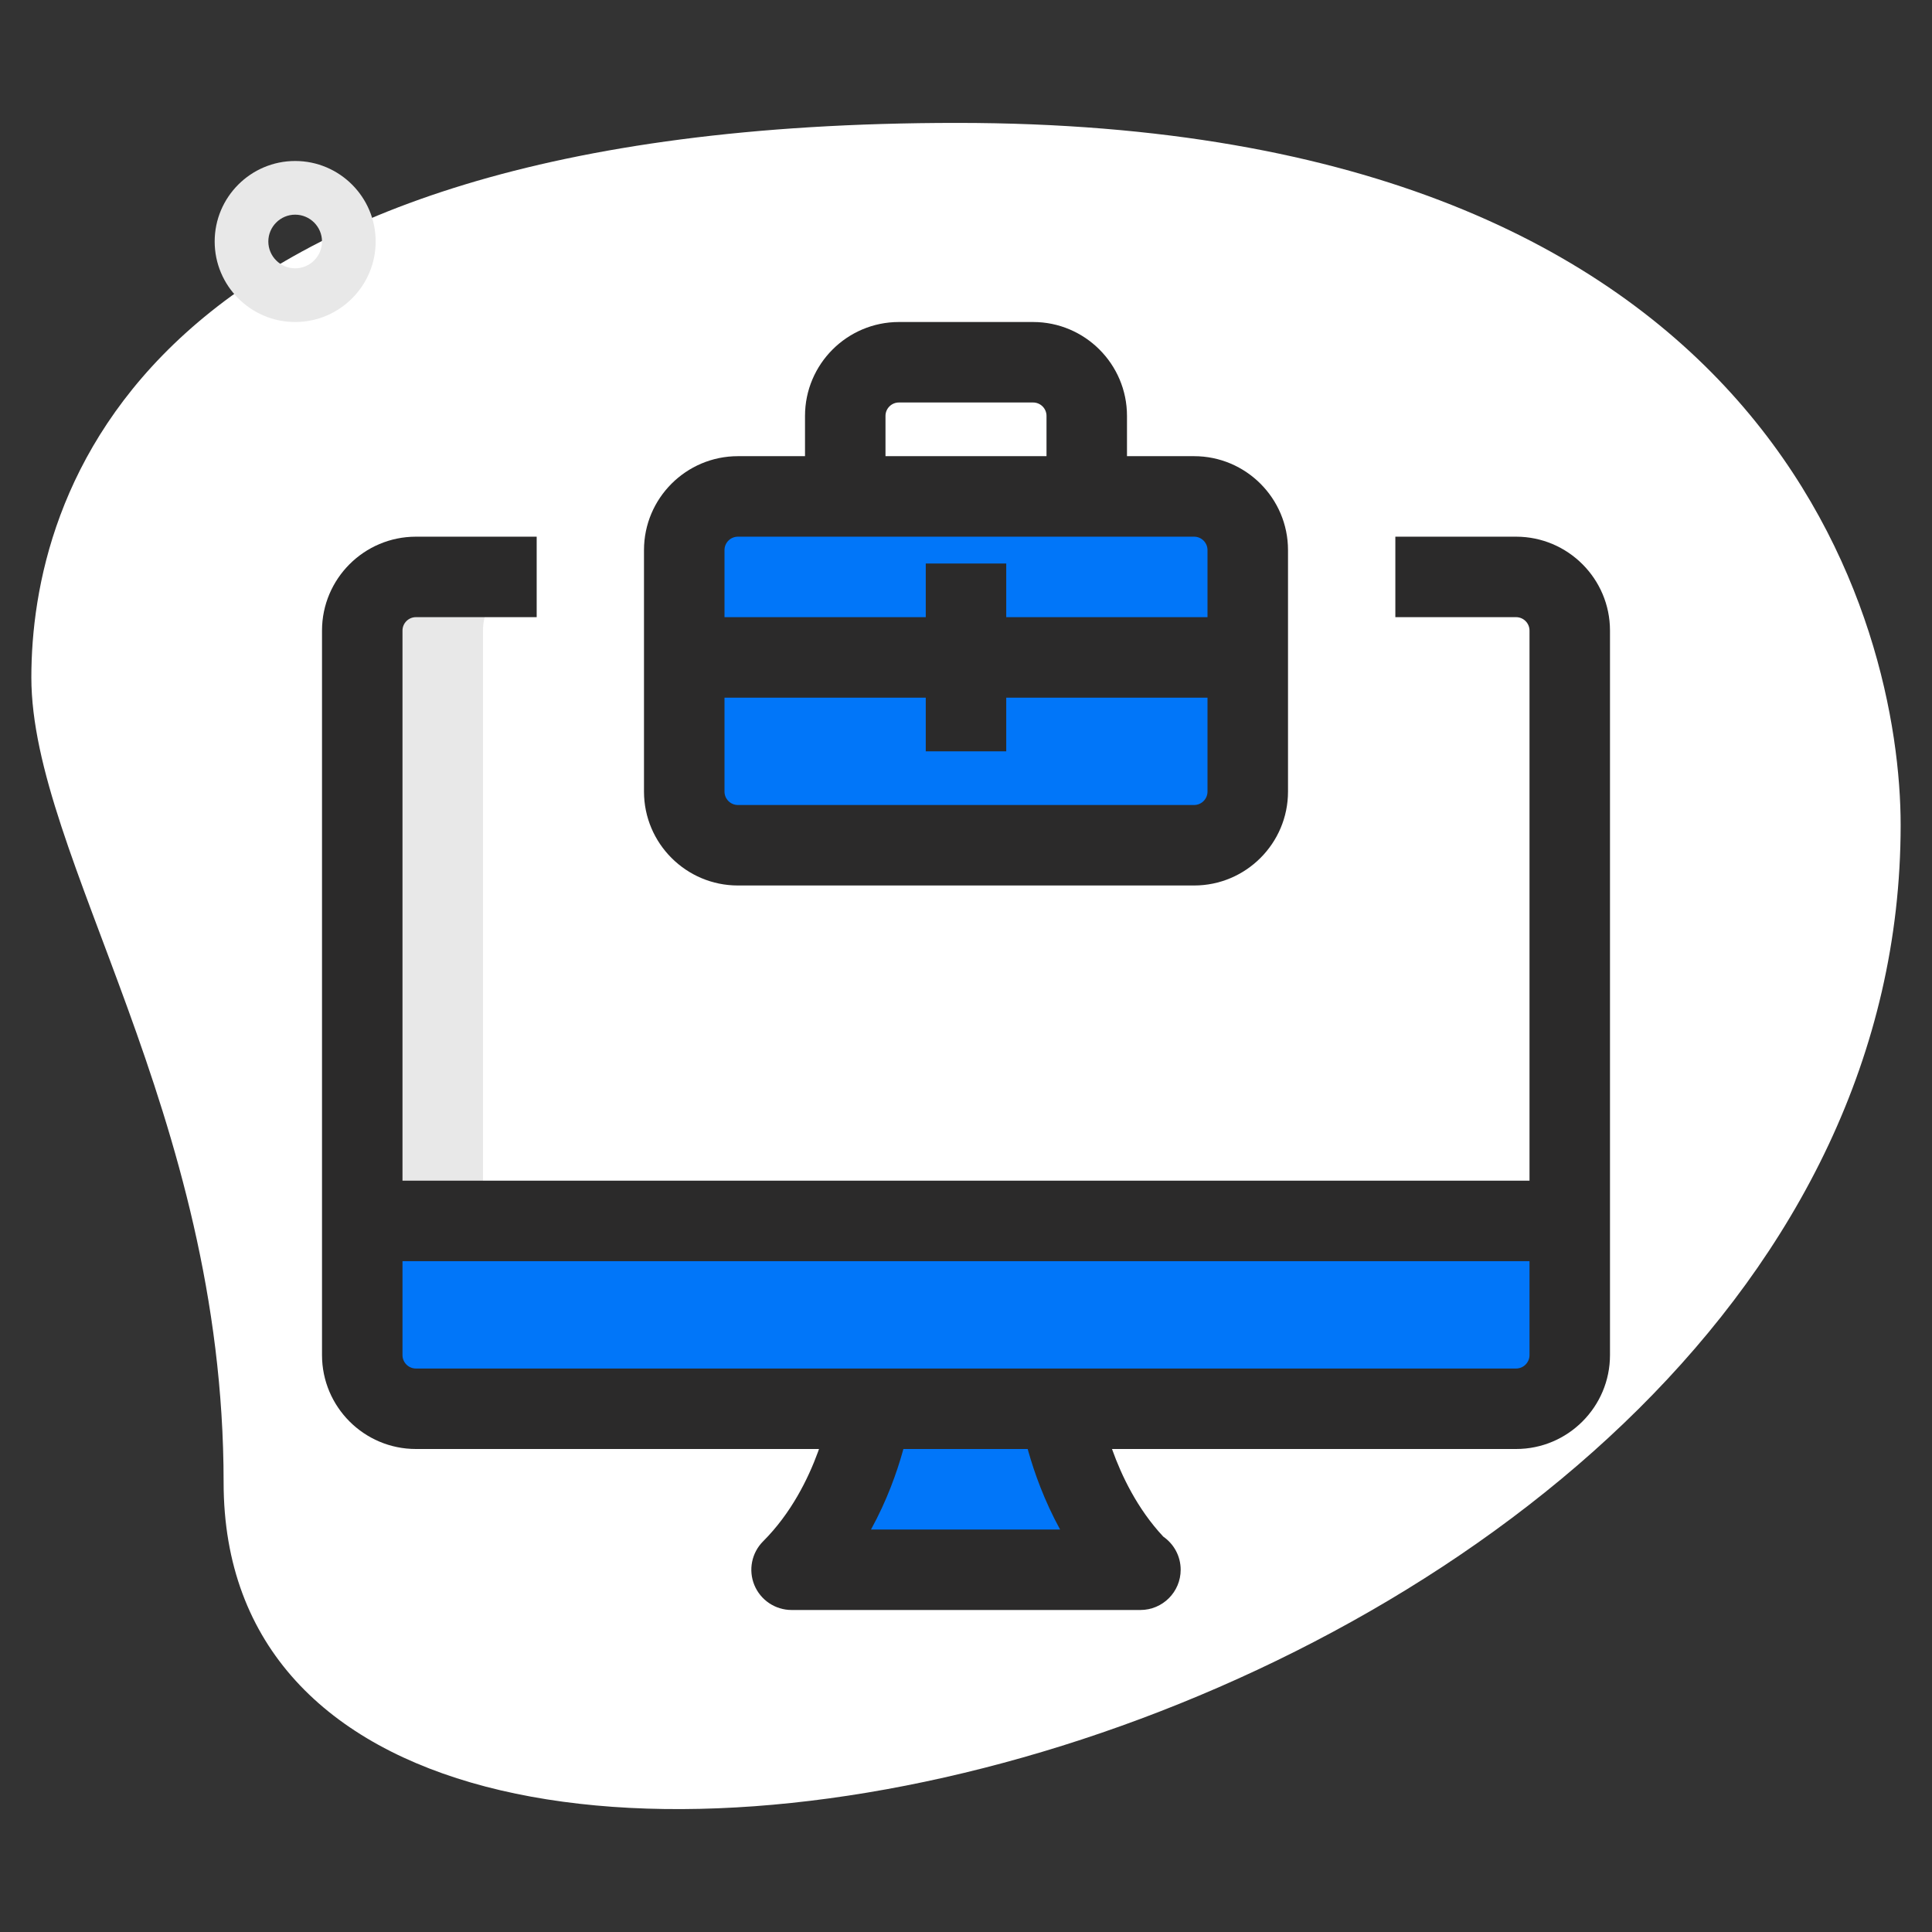 <svg width="70" height="70" viewBox="0 0 70 70" fill="none" xmlns="http://www.w3.org/2000/svg">
<rect x="0" y="0" width="70" height="70" fill="#333333" stroke="none"/>
<path d="M8.102 53.712C8.102 40.262 1.136 31.026 1.136 24.545C1.136 18.064 4.861 4.453 34.675 4.453C64.489 4.453 68.864 22.764 68.864 29.892C68.866 63.272 8.102 77.531 8.102 53.712Z" fill="white"/>
<path d="M10.694 11.667C9.086 11.667 7.778 10.358 7.778 8.75C7.778 7.142 9.086 5.833 10.694 5.833C12.303 5.833 13.611 7.142 13.611 8.75C13.611 10.358 12.303 11.667 10.694 11.667ZM10.694 7.778C10.158 7.778 9.722 8.215 9.722 8.75C9.722 9.285 10.158 9.722 10.694 9.722C11.231 9.722 11.667 9.285 11.667 8.75C11.667 8.215 11.231 7.778 10.694 7.778Z" fill="#E8E8E8"/>
<path d="M54.931 20.903C56.004 20.903 56.875 21.774 56.875 22.847V44.236H13.125V22.847C13.125 21.774 13.996 20.903 15.069 20.903H54.931Z" fill="white"/>
<path d="M13.125 44.236H56.875V49.097C56.875 50.17 56.004 51.042 54.931 51.042H15.069C13.996 51.042 13.125 50.17 13.125 49.097V44.236Z" fill="#0176F9"/>
<path d="M38.403 51.042C38.403 51.042 38.879 54.474 41.281 56.875H41.319H28.68C31.111 54.444 31.558 51.042 31.558 51.042H38.403Z" fill="#0176F9"/>
<path d="M43.264 30.625H26.736C25.663 30.625 24.792 29.754 24.792 28.68V19.93C24.792 18.857 25.663 17.986 26.736 17.986H43.264C44.337 17.986 45.208 18.857 45.208 19.93V28.68C45.208 29.754 44.337 30.625 43.264 30.625Z" fill="#0176F9"/>
<path d="M29.167 28.68V19.93C29.167 18.857 30.038 17.986 31.111 17.986H26.736C25.663 17.986 24.792 18.857 24.792 19.93V28.68C24.792 29.754 25.663 30.625 26.736 30.625H31.111C30.038 30.625 29.167 29.754 29.167 28.68Z" fill="#0176F9"/>
<path d="M19.444 20.903H15.069C13.996 20.903 13.125 21.774 13.125 22.847V44.236H17.5V22.847C17.5 21.774 18.371 20.903 19.444 20.903Z" fill="#E8E8E8"/>
<path d="M17.5 49.097V44.236H13.125V49.097C13.125 50.17 13.996 51.042 15.069 51.042H19.444C18.371 51.042 17.5 50.17 17.5 49.097Z" fill="#0176F9"/>
<path d="M31.558 51.042C31.558 51.042 31.111 54.444 28.68 56.875H33.056C35.486 54.444 35.933 51.042 35.933 51.042H31.558Z" fill="#0176F9"/>
<path d="M54.931 52.5H15.069C13.193 52.5 11.667 50.974 11.667 49.097V22.847C11.667 20.971 13.193 19.445 15.069 19.445H19.445V22.361H15.069C14.801 22.361 14.583 22.579 14.583 22.847V49.097C14.583 49.366 14.801 49.584 15.069 49.584H54.931C55.199 49.584 55.417 49.366 55.417 49.097V22.847C55.417 22.579 55.199 22.361 54.931 22.361H50.556V19.445H54.931C56.807 19.445 58.333 20.971 58.333 22.847V49.097C58.333 50.974 56.807 52.5 54.931 52.5Z" fill="#2B2A2A"/>
<path d="M13.125 42.778H56.875V45.694H13.125V42.778Z" fill="#2B2A2A"/>
<path d="M41.319 58.333H28.681C28.091 58.333 27.559 57.977 27.333 57.433C27.108 56.889 27.232 56.261 27.65 55.844C29.674 53.82 30.11 50.88 30.114 50.853L33.005 51.232C32.989 51.347 32.719 53.305 31.558 55.417H38.409C37.26 53.317 36.974 51.357 36.958 51.242L39.846 50.837C39.849 50.867 40.275 53.672 42.148 55.675C42.529 55.94 42.778 56.377 42.778 56.875C42.778 57.68 42.124 58.333 41.319 58.333Z" fill="#2B2A2A"/>
<path d="M43.264 32.083H26.736C24.86 32.083 23.333 30.557 23.333 28.681V19.931C23.333 18.054 24.86 16.528 26.736 16.528H43.264C45.14 16.528 46.667 18.054 46.667 19.931V28.681C46.667 30.557 45.14 32.083 43.264 32.083ZM26.736 19.445C26.468 19.445 26.25 19.662 26.25 19.931V28.681C26.25 28.949 26.468 29.167 26.736 29.167H43.264C43.532 29.167 43.75 28.949 43.75 28.681V19.931C43.75 19.662 43.532 19.445 43.264 19.445H26.736Z" fill="#2B2A2A"/>
<path d="M40.833 17.986H37.917V15.069C37.917 14.801 37.699 14.583 37.431 14.583H32.569C32.301 14.583 32.083 14.801 32.083 15.069V17.986H29.167V15.069C29.167 13.193 30.693 11.667 32.569 11.667H37.431C39.307 11.667 40.833 13.193 40.833 15.069V17.986Z" fill="#2B2A2A"/>
<path d="M24.792 22.361H45.208V25.278H24.792V22.361Z" fill="#2B2A2A"/>
<path d="M33.542 20.417H36.458V27.222H33.542V20.417Z" fill="#2B2A2A"/>
</svg>
